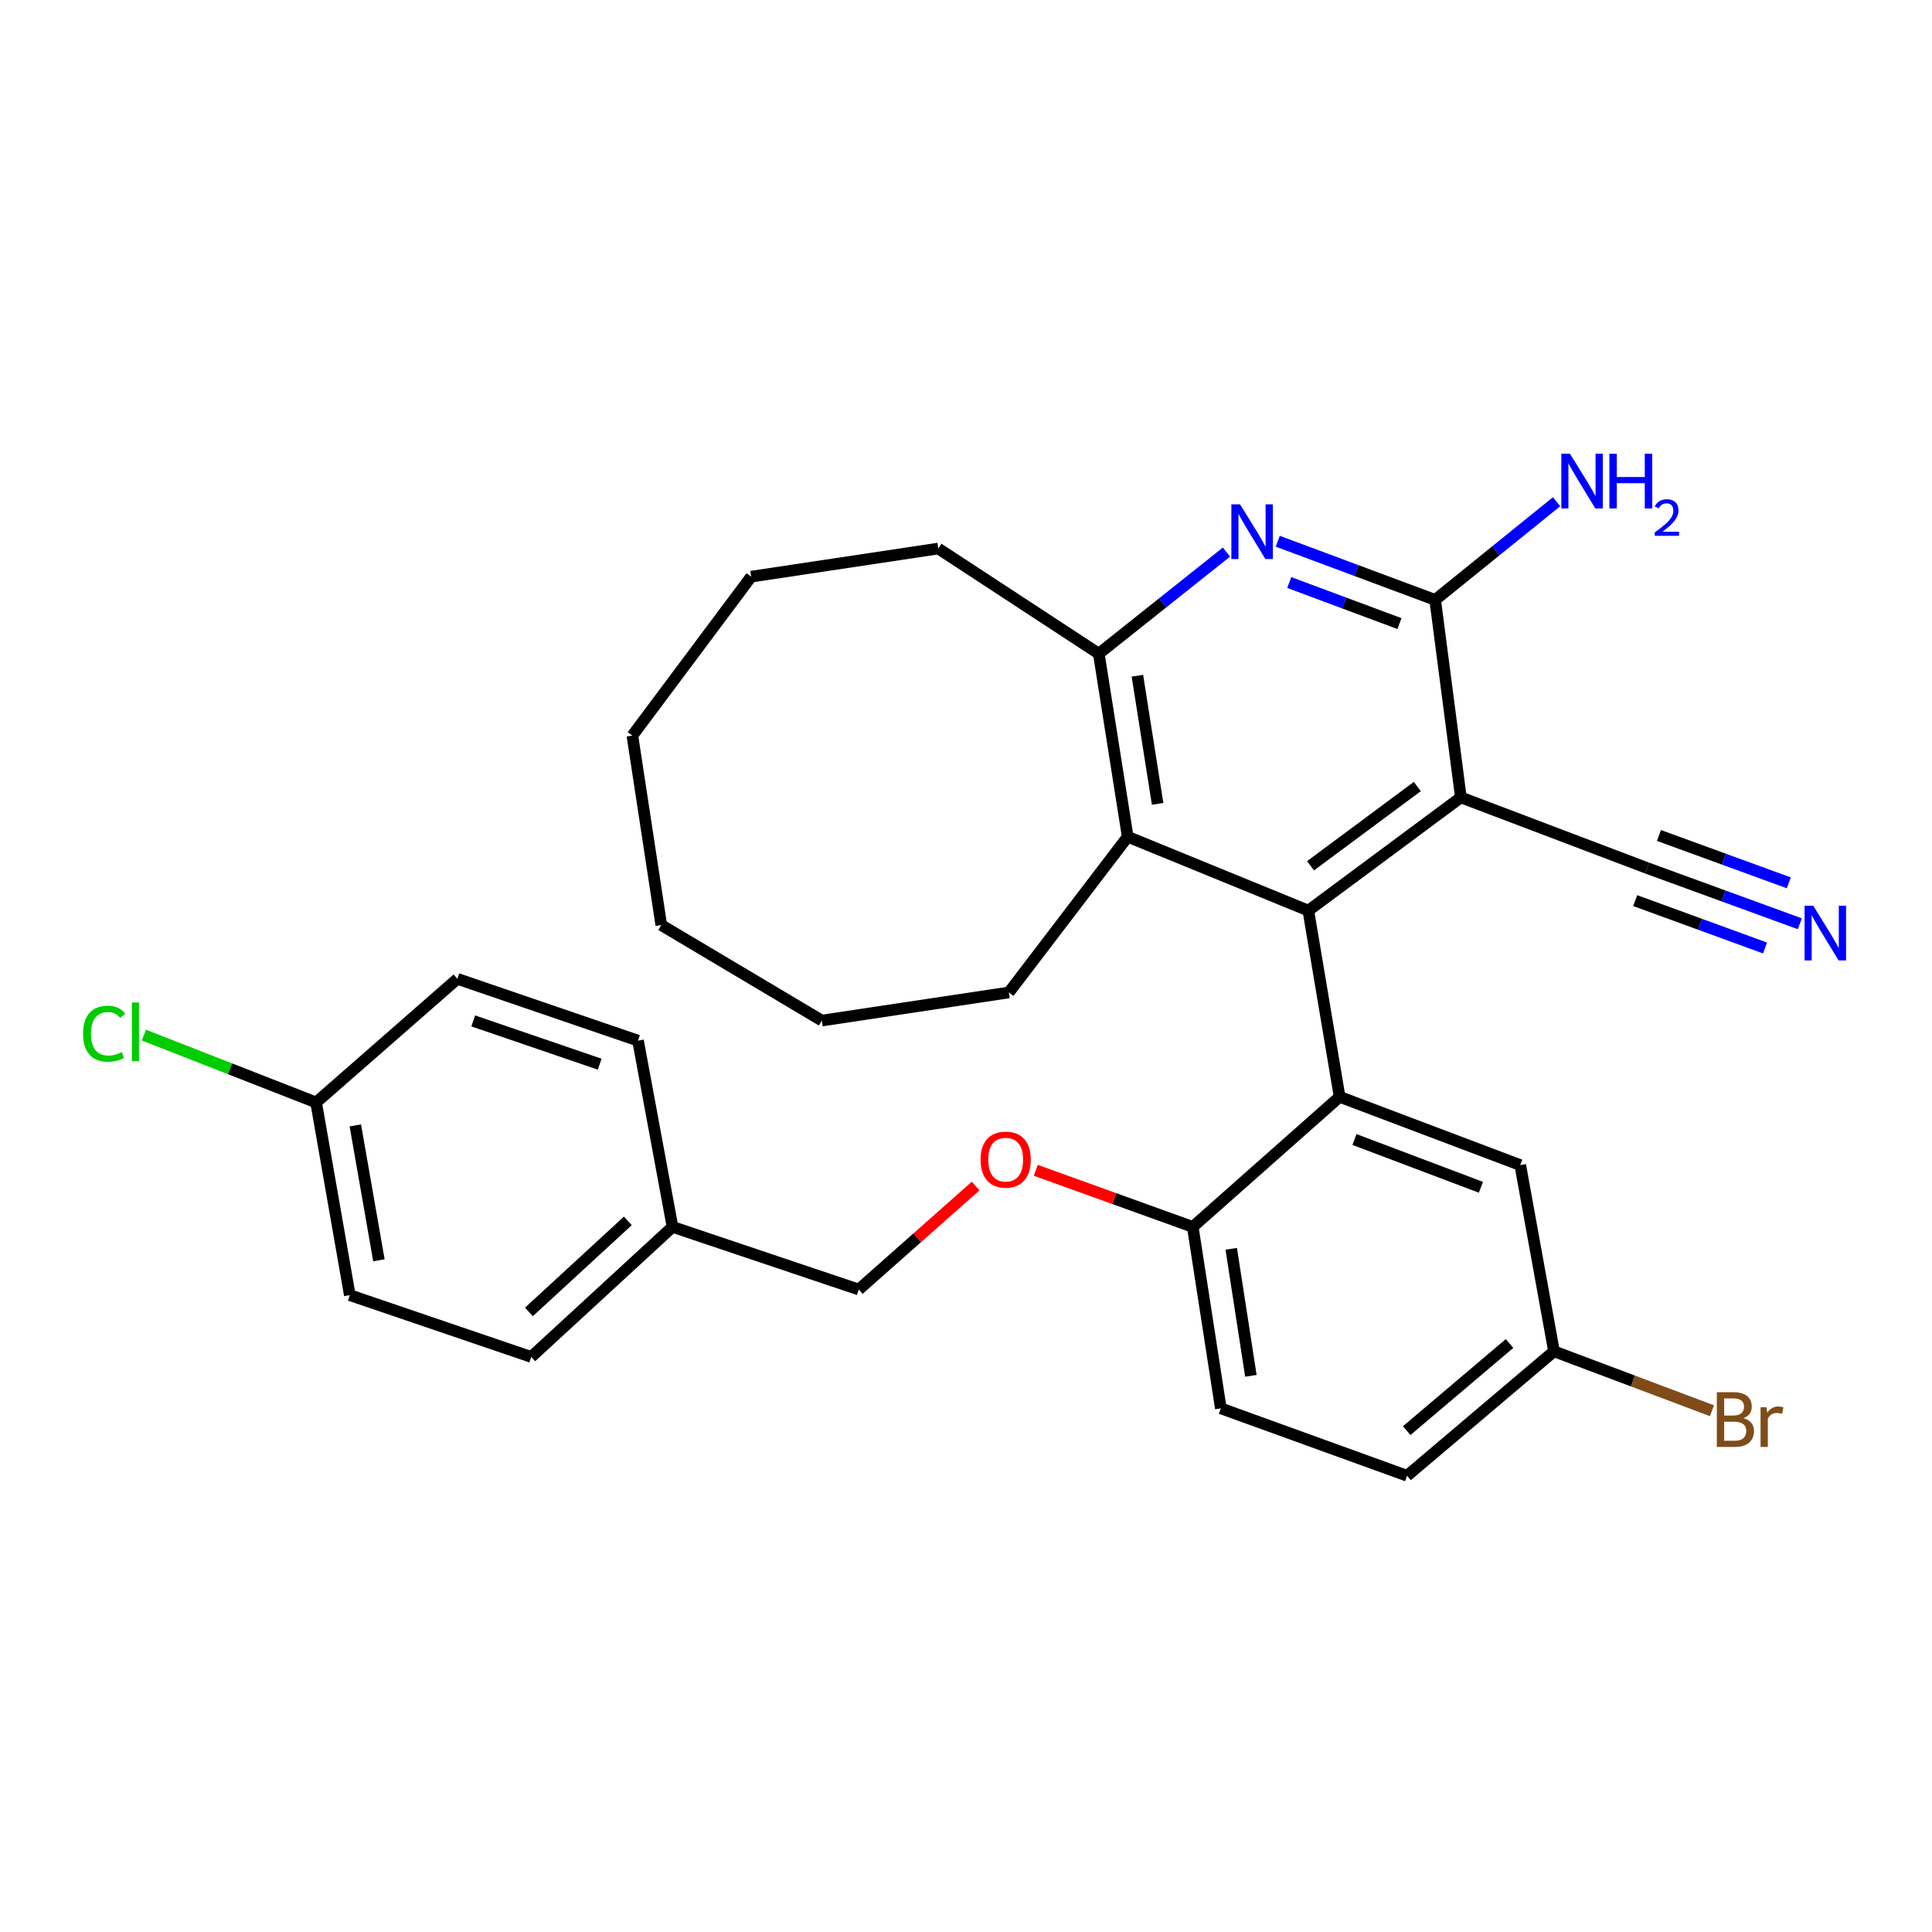 <?xml version='1.0' encoding='iso-8859-1'?>
<svg version='1.1' baseProfile='full'
              xmlns='http://www.w3.org/2000/svg'
                      xmlns:rdkit='http://www.rdkit.org/xml'
                      xmlns:xlink='http://www.w3.org/1999/xlink'
                  xml:space='preserve'
width='1000px' height='1000px' viewBox='0 0 1000 1000'>
<!-- END OF HEADER -->
<rect style='opacity:1.0;fill:#FFFFFF;stroke:none' width='1000' height='1000' x='0' y='0'> </rect>
<path class='bond-0' d='M 677.189,471.327 L 756.143,412.734' style='fill:none;fill-rule:evenodd;stroke:#000000;stroke-width:6px;stroke-linecap:butt;stroke-linejoin:miter;stroke-opacity:1' />
<path class='bond-0' d='M 678.336,448.124 L 733.603,407.11' style='fill:none;fill-rule:evenodd;stroke:#000000;stroke-width:6px;stroke-linecap:butt;stroke-linejoin:miter;stroke-opacity:1' />
<path class='bond-1' d='M 677.189,471.327 L 693.392,567.72' style='fill:none;fill-rule:evenodd;stroke:#000000;stroke-width:6px;stroke-linecap:butt;stroke-linejoin:miter;stroke-opacity:1' />
<path class='bond-4' d='M 677.189,471.327 L 583.697,433.096' style='fill:none;fill-rule:evenodd;stroke:#000000;stroke-width:6px;stroke-linecap:butt;stroke-linejoin:miter;stroke-opacity:1' />
<path class='bond-2' d='M 756.143,412.734 L 742.841,310.507' style='fill:none;fill-rule:evenodd;stroke:#000000;stroke-width:6px;stroke-linecap:butt;stroke-linejoin:miter;stroke-opacity:1' />
<path class='bond-6' d='M 756.143,412.734 L 852.527,449.3' style='fill:none;fill-rule:evenodd;stroke:#000000;stroke-width:6px;stroke-linecap:butt;stroke-linejoin:miter;stroke-opacity:1' />
<path class='bond-8' d='M 693.392,567.72 L 617.37,635.038' style='fill:none;fill-rule:evenodd;stroke:#000000;stroke-width:6px;stroke-linecap:butt;stroke-linejoin:miter;stroke-opacity:1' />
<path class='bond-9' d='M 693.392,567.72 L 786.885,603.049' style='fill:none;fill-rule:evenodd;stroke:#000000;stroke-width:6px;stroke-linecap:butt;stroke-linejoin:miter;stroke-opacity:1' />
<path class='bond-9' d='M 701.072,589.81 L 766.516,614.54' style='fill:none;fill-rule:evenodd;stroke:#000000;stroke-width:6px;stroke-linecap:butt;stroke-linejoin:miter;stroke-opacity:1' />
<path class='bond-11' d='M 742.841,310.507 L 774.265,285.096' style='fill:none;fill-rule:evenodd;stroke:#000000;stroke-width:6px;stroke-linecap:butt;stroke-linejoin:miter;stroke-opacity:1' />
<path class='bond-11' d='M 774.265,285.096 L 805.688,259.685' style='fill:none;fill-rule:evenodd;stroke:#0000FF;stroke-width:6px;stroke-linecap:butt;stroke-linejoin:miter;stroke-opacity:1' />
<path class='bond-30' d='M 742.841,310.507 L 702.1,295.325' style='fill:none;fill-rule:evenodd;stroke:#000000;stroke-width:6px;stroke-linecap:butt;stroke-linejoin:miter;stroke-opacity:1' />
<path class='bond-30' d='M 702.1,295.325 L 661.36,280.143' style='fill:none;fill-rule:evenodd;stroke:#0000FF;stroke-width:6px;stroke-linecap:butt;stroke-linejoin:miter;stroke-opacity:1' />
<path class='bond-30' d='M 724.351,322.771 L 695.833,312.144' style='fill:none;fill-rule:evenodd;stroke:#000000;stroke-width:6px;stroke-linecap:butt;stroke-linejoin:miter;stroke-opacity:1' />
<path class='bond-30' d='M 695.833,312.144 L 667.315,301.516' style='fill:none;fill-rule:evenodd;stroke:#0000FF;stroke-width:6px;stroke-linecap:butt;stroke-linejoin:miter;stroke-opacity:1' />
<path class='bond-3' d='M 634.817,285.763 L 601.778,312.055' style='fill:none;fill-rule:evenodd;stroke:#0000FF;stroke-width:6px;stroke-linecap:butt;stroke-linejoin:miter;stroke-opacity:1' />
<path class='bond-3' d='M 601.778,312.055 L 568.739,338.348' style='fill:none;fill-rule:evenodd;stroke:#000000;stroke-width:6px;stroke-linecap:butt;stroke-linejoin:miter;stroke-opacity:1' />
<path class='bond-5' d='M 583.697,433.096 L 568.739,338.348' style='fill:none;fill-rule:evenodd;stroke:#000000;stroke-width:6px;stroke-linecap:butt;stroke-linejoin:miter;stroke-opacity:1' />
<path class='bond-5' d='M 599.182,416.085 L 588.712,349.761' style='fill:none;fill-rule:evenodd;stroke:#000000;stroke-width:6px;stroke-linecap:butt;stroke-linejoin:miter;stroke-opacity:1' />
<path class='bond-24' d='M 583.697,433.096 L 522.193,513.695' style='fill:none;fill-rule:evenodd;stroke:#000000;stroke-width:6px;stroke-linecap:butt;stroke-linejoin:miter;stroke-opacity:1' />
<path class='bond-25' d='M 568.739,338.348 L 485.648,283.923' style='fill:none;fill-rule:evenodd;stroke:#000000;stroke-width:6px;stroke-linecap:butt;stroke-linejoin:miter;stroke-opacity:1' />
<path class='bond-7' d='M 852.527,449.3 L 892.057,463.72' style='fill:none;fill-rule:evenodd;stroke:#000000;stroke-width:6px;stroke-linecap:butt;stroke-linejoin:miter;stroke-opacity:1' />
<path class='bond-7' d='M 892.057,463.72 L 931.587,478.14' style='fill:none;fill-rule:evenodd;stroke:#0000FF;stroke-width:6px;stroke-linecap:butt;stroke-linejoin:miter;stroke-opacity:1' />
<path class='bond-7' d='M 846.376,466.161 L 879.976,478.419' style='fill:none;fill-rule:evenodd;stroke:#000000;stroke-width:6px;stroke-linecap:butt;stroke-linejoin:miter;stroke-opacity:1' />
<path class='bond-7' d='M 879.976,478.419 L 913.577,490.676' style='fill:none;fill-rule:evenodd;stroke:#0000FF;stroke-width:6px;stroke-linecap:butt;stroke-linejoin:miter;stroke-opacity:1' />
<path class='bond-7' d='M 858.678,432.438 L 892.278,444.695' style='fill:none;fill-rule:evenodd;stroke:#000000;stroke-width:6px;stroke-linecap:butt;stroke-linejoin:miter;stroke-opacity:1' />
<path class='bond-7' d='M 892.278,444.695 L 925.879,456.952' style='fill:none;fill-rule:evenodd;stroke:#0000FF;stroke-width:6px;stroke-linecap:butt;stroke-linejoin:miter;stroke-opacity:1' />
<path class='bond-10' d='M 617.37,635.038 L 576.74,620.394' style='fill:none;fill-rule:evenodd;stroke:#000000;stroke-width:6px;stroke-linecap:butt;stroke-linejoin:miter;stroke-opacity:1' />
<path class='bond-10' d='M 576.74,620.394 L 536.111,605.75' style='fill:none;fill-rule:evenodd;stroke:#FF0000;stroke-width:6px;stroke-linecap:butt;stroke-linejoin:miter;stroke-opacity:1' />
<path class='bond-12' d='M 617.37,635.038 L 631.899,728.959' style='fill:none;fill-rule:evenodd;stroke:#000000;stroke-width:6px;stroke-linecap:butt;stroke-linejoin:miter;stroke-opacity:1' />
<path class='bond-12' d='M 637.287,646.382 L 647.457,712.127' style='fill:none;fill-rule:evenodd;stroke:#000000;stroke-width:6px;stroke-linecap:butt;stroke-linejoin:miter;stroke-opacity:1' />
<path class='bond-13' d='M 786.885,603.049 L 804.345,699.433' style='fill:none;fill-rule:evenodd;stroke:#000000;stroke-width:6px;stroke-linecap:butt;stroke-linejoin:miter;stroke-opacity:1' />
<path class='bond-14' d='M 504.999,613.894 L 474.747,640.674' style='fill:none;fill-rule:evenodd;stroke:#FF0000;stroke-width:6px;stroke-linecap:butt;stroke-linejoin:miter;stroke-opacity:1' />
<path class='bond-14' d='M 474.747,640.674 L 444.495,667.455' style='fill:none;fill-rule:evenodd;stroke:#000000;stroke-width:6px;stroke-linecap:butt;stroke-linejoin:miter;stroke-opacity:1' />
<path class='bond-31' d='M 631.899,728.959 L 728.302,763.849' style='fill:none;fill-rule:evenodd;stroke:#000000;stroke-width:6px;stroke-linecap:butt;stroke-linejoin:miter;stroke-opacity:1' />
<path class='bond-17' d='M 804.345,699.433 L 728.302,763.849' style='fill:none;fill-rule:evenodd;stroke:#000000;stroke-width:6px;stroke-linecap:butt;stroke-linejoin:miter;stroke-opacity:1' />
<path class='bond-17' d='M 781.337,695.4 L 728.107,740.491' style='fill:none;fill-rule:evenodd;stroke:#000000;stroke-width:6px;stroke-linecap:butt;stroke-linejoin:miter;stroke-opacity:1' />
<path class='bond-18' d='M 804.345,699.433 L 845.231,714.816' style='fill:none;fill-rule:evenodd;stroke:#000000;stroke-width:6px;stroke-linecap:butt;stroke-linejoin:miter;stroke-opacity:1' />
<path class='bond-18' d='M 845.231,714.816 L 886.117,730.199' style='fill:none;fill-rule:evenodd;stroke:#7F4C19;stroke-width:6px;stroke-linecap:butt;stroke-linejoin:miter;stroke-opacity:1' />
<path class='bond-16' d='M 444.495,667.455 L 348.092,635.038' style='fill:none;fill-rule:evenodd;stroke:#000000;stroke-width:6px;stroke-linecap:butt;stroke-linejoin:miter;stroke-opacity:1' />
<path class='bond-15' d='M 163.62,570.632 L 181.06,670.366' style='fill:none;fill-rule:evenodd;stroke:#000000;stroke-width:6px;stroke-linecap:butt;stroke-linejoin:miter;stroke-opacity:1' />
<path class='bond-15' d='M 183.916,582.501 L 196.124,652.315' style='fill:none;fill-rule:evenodd;stroke:#000000;stroke-width:6px;stroke-linecap:butt;stroke-linejoin:miter;stroke-opacity:1' />
<path class='bond-19' d='M 163.62,570.632 L 119.039,553.2' style='fill:none;fill-rule:evenodd;stroke:#000000;stroke-width:6px;stroke-linecap:butt;stroke-linejoin:miter;stroke-opacity:1' />
<path class='bond-19' d='M 119.039,553.2 L 74.458,535.768' style='fill:none;fill-rule:evenodd;stroke:#00CC00;stroke-width:6px;stroke-linecap:butt;stroke-linejoin:miter;stroke-opacity:1' />
<path class='bond-33' d='M 163.62,570.632 L 236.731,506.645' style='fill:none;fill-rule:evenodd;stroke:#000000;stroke-width:6px;stroke-linecap:butt;stroke-linejoin:miter;stroke-opacity:1' />
<path class='bond-22' d='M 348.092,635.038 L 330.233,538.634' style='fill:none;fill-rule:evenodd;stroke:#000000;stroke-width:6px;stroke-linecap:butt;stroke-linejoin:miter;stroke-opacity:1' />
<path class='bond-23' d='M 348.092,635.038 L 274.961,702.345' style='fill:none;fill-rule:evenodd;stroke:#000000;stroke-width:6px;stroke-linecap:butt;stroke-linejoin:miter;stroke-opacity:1' />
<path class='bond-23' d='M 324.967,631.927 L 273.776,679.042' style='fill:none;fill-rule:evenodd;stroke:#000000;stroke-width:6px;stroke-linecap:butt;stroke-linejoin:miter;stroke-opacity:1' />
<path class='bond-20' d='M 181.06,670.366 L 274.961,702.345' style='fill:none;fill-rule:evenodd;stroke:#000000;stroke-width:6px;stroke-linecap:butt;stroke-linejoin:miter;stroke-opacity:1' />
<path class='bond-21' d='M 236.731,506.645 L 330.233,538.634' style='fill:none;fill-rule:evenodd;stroke:#000000;stroke-width:6px;stroke-linecap:butt;stroke-linejoin:miter;stroke-opacity:1' />
<path class='bond-21' d='M 244.946,528.426 L 310.397,550.818' style='fill:none;fill-rule:evenodd;stroke:#000000;stroke-width:6px;stroke-linecap:butt;stroke-linejoin:miter;stroke-opacity:1' />
<path class='bond-26' d='M 522.193,513.695 L 425.38,528.244' style='fill:none;fill-rule:evenodd;stroke:#000000;stroke-width:6px;stroke-linecap:butt;stroke-linejoin:miter;stroke-opacity:1' />
<path class='bond-27' d='M 485.648,283.923 L 388.805,298.472' style='fill:none;fill-rule:evenodd;stroke:#000000;stroke-width:6px;stroke-linecap:butt;stroke-linejoin:miter;stroke-opacity:1' />
<path class='bond-28' d='M 425.38,528.244 L 342.278,478.805' style='fill:none;fill-rule:evenodd;stroke:#000000;stroke-width:6px;stroke-linecap:butt;stroke-linejoin:miter;stroke-opacity:1' />
<path class='bond-32' d='M 388.805,298.472 L 327.321,380.746' style='fill:none;fill-rule:evenodd;stroke:#000000;stroke-width:6px;stroke-linecap:butt;stroke-linejoin:miter;stroke-opacity:1' />
<path class='bond-29' d='M 342.278,478.805 L 327.321,380.746' style='fill:none;fill-rule:evenodd;stroke:#000000;stroke-width:6px;stroke-linecap:butt;stroke-linejoin:miter;stroke-opacity:1' />
<path  class='atom-4' d='M 641.832 261.038
L 651.112 276.038
Q 652.032 277.518, 653.512 280.198
Q 654.992 282.878, 655.072 283.038
L 655.072 261.038
L 658.832 261.038
L 658.832 289.358
L 654.952 289.358
L 644.992 272.958
Q 643.832 271.038, 642.592 268.838
Q 641.392 266.638, 641.032 265.958
L 641.032 289.358
L 637.352 289.358
L 637.352 261.038
L 641.832 261.038
' fill='#0000FF'/>
<path  class='atom-8' d='M 938.522 468.793
L 947.802 483.793
Q 948.722 485.273, 950.202 487.953
Q 951.682 490.633, 951.762 490.793
L 951.762 468.793
L 955.522 468.793
L 955.522 497.113
L 951.642 497.113
L 941.682 480.713
Q 940.522 478.793, 939.282 476.593
Q 938.082 474.393, 937.722 473.713
L 937.722 497.113
L 934.042 497.113
L 934.042 468.793
L 938.522 468.793
' fill='#0000FF'/>
<path  class='atom-11' d='M 507.538 600.218
Q 507.538 593.418, 510.898 589.618
Q 514.258 585.818, 520.538 585.818
Q 526.818 585.818, 530.178 589.618
Q 533.538 593.418, 533.538 600.218
Q 533.538 607.098, 530.138 611.018
Q 526.738 614.898, 520.538 614.898
Q 514.298 614.898, 510.898 611.018
Q 507.538 607.138, 507.538 600.218
M 520.538 611.698
Q 524.858 611.698, 527.178 608.818
Q 529.538 605.898, 529.538 600.218
Q 529.538 594.658, 527.178 591.858
Q 524.858 589.018, 520.538 589.018
Q 516.218 589.018, 513.858 591.818
Q 511.538 594.618, 511.538 600.218
Q 511.538 605.938, 513.858 608.818
Q 516.218 611.698, 520.538 611.698
' fill='#FF0000'/>
<path  class='atom-12' d='M 812.613 234.863
L 821.893 249.863
Q 822.813 251.343, 824.293 254.023
Q 825.773 256.703, 825.853 256.863
L 825.853 234.863
L 829.613 234.863
L 829.613 263.183
L 825.733 263.183
L 815.773 246.783
Q 814.613 244.863, 813.373 242.663
Q 812.173 240.463, 811.813 239.783
L 811.813 263.183
L 808.133 263.183
L 808.133 234.863
L 812.613 234.863
' fill='#0000FF'/>
<path  class='atom-12' d='M 833.013 234.863
L 836.853 234.863
L 836.853 246.903
L 851.333 246.903
L 851.333 234.863
L 855.173 234.863
L 855.173 263.183
L 851.333 263.183
L 851.333 250.103
L 836.853 250.103
L 836.853 263.183
L 833.013 263.183
L 833.013 234.863
' fill='#0000FF'/>
<path  class='atom-12' d='M 856.546 262.19
Q 857.232 260.421, 858.869 259.444
Q 860.506 258.441, 862.776 258.441
Q 865.601 258.441, 867.185 259.972
Q 868.769 261.503, 868.769 264.223
Q 868.769 266.995, 866.71 269.582
Q 864.677 272.169, 860.453 275.231
L 869.086 275.231
L 869.086 277.343
L 856.493 277.343
L 856.493 275.575
Q 859.978 273.093, 862.037 271.245
Q 864.123 269.397, 865.126 267.734
Q 866.129 266.071, 866.129 264.355
Q 866.129 262.559, 865.231 261.556
Q 864.334 260.553, 862.776 260.553
Q 861.271 260.553, 860.268 261.16
Q 859.265 261.767, 858.552 263.114
L 856.546 262.19
' fill='#0000FF'/>
<path  class='atom-19' d='M 902.386 734.042
Q 905.106 734.802, 906.466 736.482
Q 907.866 738.122, 907.866 740.562
Q 907.866 744.482, 905.346 746.722
Q 902.866 748.922, 898.146 748.922
L 888.626 748.922
L 888.626 720.602
L 896.986 720.602
Q 901.826 720.602, 904.266 722.562
Q 906.706 724.522, 906.706 728.122
Q 906.706 732.402, 902.386 734.042
M 892.426 723.802
L 892.426 732.682
L 896.986 732.682
Q 899.786 732.682, 901.226 731.562
Q 902.706 730.402, 902.706 728.122
Q 902.706 723.802, 896.986 723.802
L 892.426 723.802
M 898.146 745.722
Q 900.906 745.722, 902.386 744.402
Q 903.866 743.082, 903.866 740.562
Q 903.866 738.242, 902.226 737.082
Q 900.626 735.882, 897.546 735.882
L 892.426 735.882
L 892.426 745.722
L 898.146 745.722
' fill='#7F4C19'/>
<path  class='atom-19' d='M 914.306 728.362
L 914.746 731.202
Q 916.906 728.002, 920.426 728.002
Q 921.546 728.002, 923.066 728.402
L 922.466 731.762
Q 920.746 731.362, 919.786 731.362
Q 918.106 731.362, 916.986 732.042
Q 915.906 732.682, 915.026 734.242
L 915.026 748.922
L 911.266 748.922
L 911.266 728.362
L 914.306 728.362
' fill='#7F4C19'/>
<path  class='atom-20' d='M 42.988 535.047
Q 42.988 528.007, 46.268 524.327
Q 49.588 520.607, 55.868 520.607
Q 61.708 520.607, 64.828 524.727
L 62.188 526.887
Q 59.908 523.887, 55.868 523.887
Q 51.588 523.887, 49.308 526.767
Q 47.068 529.607, 47.068 535.047
Q 47.068 540.647, 49.388 543.527
Q 51.748 546.407, 56.308 546.407
Q 59.428 546.407, 63.068 544.527
L 64.188 547.527
Q 62.708 548.487, 60.468 549.047
Q 58.228 549.607, 55.748 549.607
Q 49.588 549.607, 46.268 545.847
Q 42.988 542.087, 42.988 535.047
' fill='#00CC00'/>
<path  class='atom-20' d='M 68.268 518.887
L 71.948 518.887
L 71.948 549.247
L 68.268 549.247
L 68.268 518.887
' fill='#00CC00'/>
</svg>
